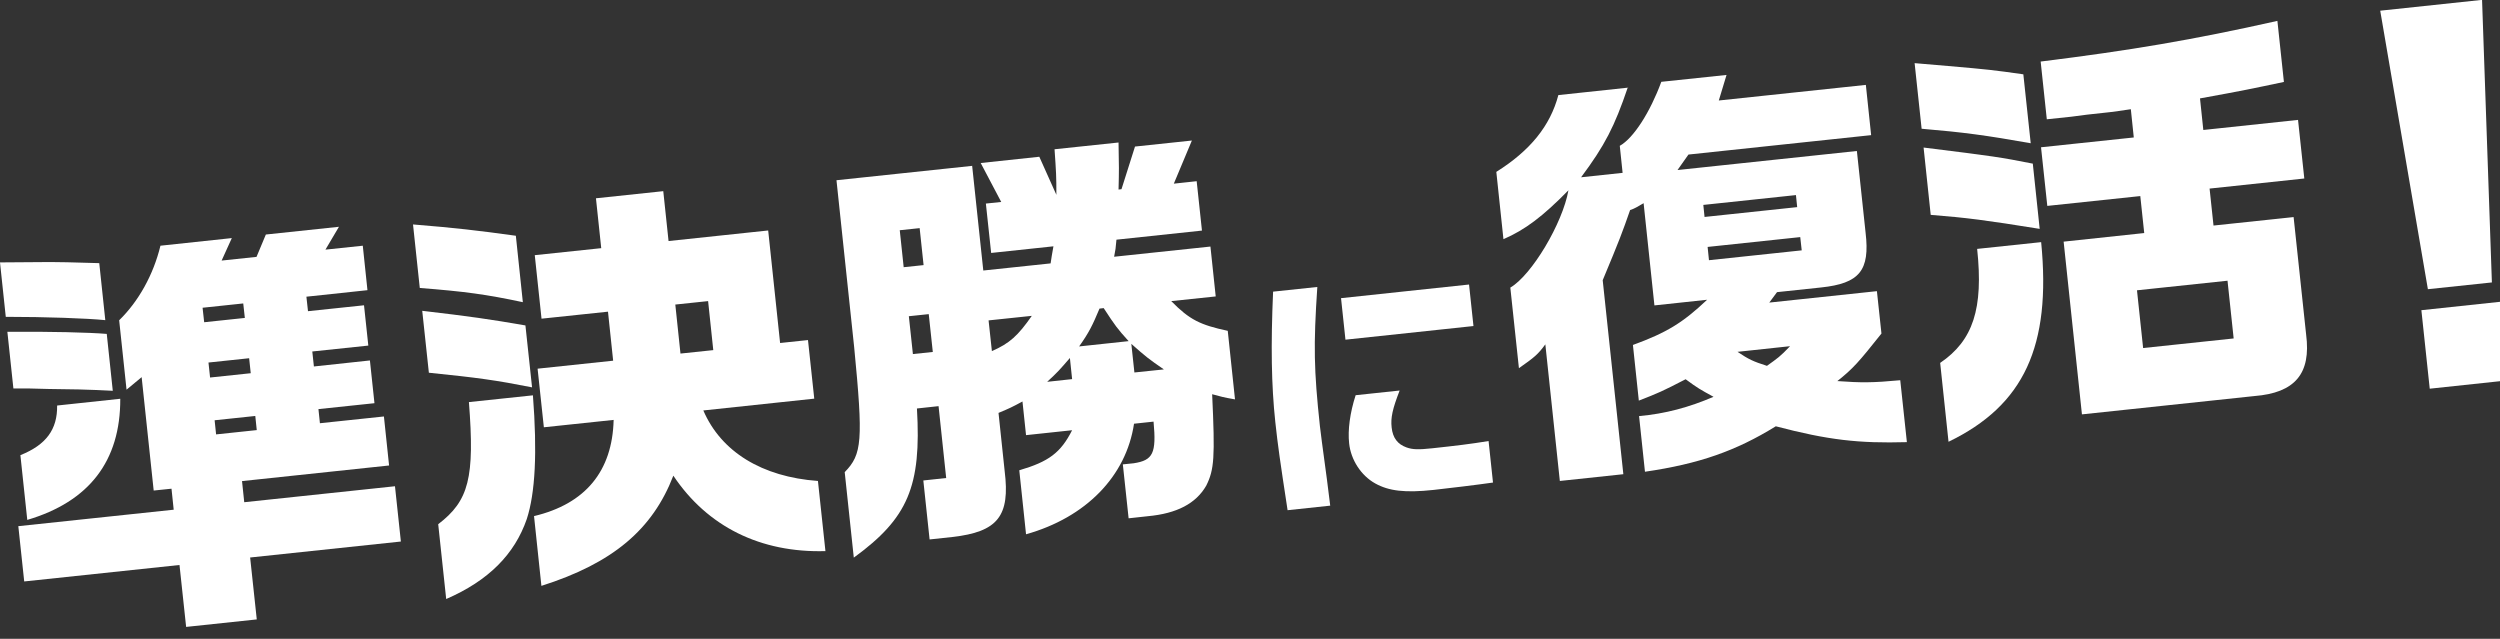 <?xml version="1.0" encoding="UTF-8"?>
<svg id="_レイヤー_1" data-name="レイヤー_1" xmlns="http://www.w3.org/2000/svg" version="1.1" viewBox="0 0 2035 520">
  <rect x="0" y="0" width="2035" height="520" fill="#333333" stroke="none"/>
  <!-- Generator: Adobe Illustrator 29.1.0, SVG Export Plug-In . SVG Version: 2.1.0 Build 142)  -->
  <defs>
    <style>
      .st0 {
        fill: #fff;
      }

      .st1 {
        isolation: isolate;
      }
    </style>
  </defs>
  <g id="img_comeback_txt.svg">
    <g class="st1">
      <path class="st0" d="M85.7,260.6c-14.9-1.5-48.8-2.7-81-2.7L0,213.6c20.8-.2,34.5-.2,41-.3,6.2,0,17.1.2,39.8.9l4.9,46.3ZM91.8,318.1c-12.7-.7-13.7-.6-27.8-1.1-25-.4-25.7-.3-41.1-.8h-12c0,0-4.9-46.1-4.9-46.1,35.2-.3,66.4.5,80.9,1.7l4.9,46.3ZM141.4,415l-1.8-17.2-14.5,1.5-9.8-92.3-12.3,10.2-6-56.5c15.8-15.4,27.9-37.1,33.6-60.7l58.1-6.2-8.3,18.3,28.4-3,7.6-18.2,59.5-6.3-11,18.6,30.4-3.2,3.8,36.2-49.7,5.3,1.3,11.8,45.6-4.8,3.5,32.8-45.6,4.8,1.3,12.2,45.6-4.9,3.7,34.8-45.6,4.8,1.2,11.5,52.1-5.5,4.2,39.9-119.7,12.7,1.8,17.2,122.7-13,4.8,45-122.7,13,5.4,50.4-57.5,6.1-5.4-50.4-126.4,13.4-4.8-45,126.4-13.4ZM97.9,324.6c.2,50.6-25.3,83.7-75.7,98.6l-5.6-52.7c21-8.4,30.2-21,29.9-40.4l51.4-5.5ZM199.3,258.8l-1.3-11.8-33.1,3.5,1.3,11.8,33.1-3.5ZM204.1,303.8l-1.3-12.2-33.1,3.5,1.3,12.2,33.1-3.5ZM209,350.1l-1.2-11.5-33.1,3.5,1.2,11.5,33.1-3.5Z"/>
      <path class="st0" d="M425.7,246c-30.1-6.4-47.1-8.7-84-11.6l-5.5-51.7c34.5,2.8,51.8,4.8,83.7,9.2l5.7,54.1ZM433.1,315.3c-29.3-5.8-44.6-7.9-84-11.9l-5.4-50.4c38.4,4.5,54.7,6.8,84,11.9l5.4,50.4ZM356.7,426.7c25-19.1,29.8-37.7,25-99.4l52.1-5.5c3.6,46.5,1.9,79.5-5,100.7-9.9,28.7-31.2,50.2-65.6,65.1l-6.5-60.9ZM442.7,347.8l-5.1-47.7,61.5-6.5-4.2-39.9-54.1,5.7-5.5-51.7,54.1-5.7-4.3-40.6,54.8-5.8,4.3,40.6,81.1-8.6,9.7,91.6,22.7-2.4,5.1,47.7-90.3,9.6c14.5,33.7,47.8,54.1,93.3,57.4l6.1,57.1c-52.8,1.5-96.1-19.9-123.8-61.4-16.9,43.8-49.2,71.2-107.4,89.7l-6-56.8c41.7-9.9,63.8-36.5,64.8-78.3l-56.8,6ZM576.4,245.1l-26.7,2.8,4.2,39.9,26.7-2.8-4.2-39.9Z"/>
      <path class="st0" d="M791.3,134.7l9.1,85.5,54.8-5.8c.8-5.5,1-6.6,2.3-13.9l-50.7,5.4-4.3-40.2,12.5-1.3-16.7-31.7,47.7-5.1,13.9,31c0-15.4-.2-18.4-1.5-37.1l52.1-5.5c.4,19.8.4,22.9,0,38.3l2.4-.3,11-34.7,46.3-4.9-14.7,35.1,18.6-2,4.3,40.2-69.6,7.4c-.6,7.2-.8,8.3-1.9,13.9l78.4-8.3,4.3,40.6-36.2,3.8c14.9,15.2,23.6,19.4,46,24.2l5.9,55.8c-9.8-1.7-11.2-2.2-18.6-4.2,2.4,51.7,1.7,61.3-4.8,74.4-8.4,14.6-23.9,22.7-47.6,24.9l-15.6,1.7-4.7-43.9,8.8-.9c15.8-2.4,18.6-8.1,16.2-33.9l-15.9,1.7c-6.4,42.7-39.1,76.3-87.9,90l-5.5-52.1c23.9-7,33.7-14.2,43-32.6l-37.5,4-2.9-27.4c-8.7,4.7-10.4,5.5-19.5,9.3l5,47.3c4.6,36.8-5.7,49.5-42.5,53.7l-18.6,2-5.1-48,18.6-2-6.2-58.5-17.6,1.9c3.7,63.5-7.3,89.3-51.4,121.4l-7.4-69.6c14.2-14.5,15.1-25.5,7.7-101.7l-14.4-135.9,110.5-11.7ZM751.8,215.8l-3.2-30.1-16.2,1.7,3.2,30.1,16.2-1.7ZM759.3,286.5l-3.3-30.8-16.2,1.7,3.3,30.8,16.2-1.7ZM804.7,260.8l2.7,25c14.4-6.3,21.2-12.5,32.5-28.7l-35.2,3.7ZM872.7,308.6l-1.8-17.2c-8.5,9.8-9.7,11.3-18.5,19.4l20.3-2.2ZM918.7,277.7c-9.3-10.3-10.9-12.5-20.3-26.9l-3.4.4c-5.7,13.6-8.5,19.4-16.6,30.8l40.2-4.3ZM947.4,300.7c-12.5-8.6-14.4-10.1-26.5-20.8l2.5,23.3,24-2.5Z"/>
    </g>
    <g class="st1">
      <path class="st0" d="M1072.3,233.6c-3.2,47.9-2.8,67.3,2.1,113.2q.5,5,5.7,43.3l2.7,21.5-34.7,3.7c-6.3-41.2-7.9-52.4-10-71.8-3.2-29.9-3.7-62.5-1.8-106.1l35.9-3.8ZM1195.8,231.6l3.6,33.8-104.2,11.1-3.6-33.8,104.2-11.1ZM1139.3,317.9c-5.8,15-7.4,22.1-6.5,30.1.9,8.4,4.8,13.6,12.1,16.2,5,1.8,9.7,1.9,21,.7,19.4-2.1,31.3-3.5,45.8-5.9l3.6,33.8c-11.7,1.7-38.1,4.9-48.4,6-23.2,2.5-36.4.9-47.5-5.3-11.5-6.4-19.8-19.2-21.2-32.6-1.2-10.9.7-25,5.3-39.2l35.7-3.8Z"/>
    </g>
    <g>
      <path class="st0" d="M1325,71.2c-10.7,31.6-18.6,47.1-38,73.1l33.8-3.6-2.3-22c11.3-6.3,24.8-27.6,33.8-52.1l53.1-5.6-6.3,20.8,119.7-12.7,4.3,40.9-148.7,15.8-8.9,12.6,146-15.5,7.1,66.6c3.6,30.7-4.9,41.2-36.3,44.5l-35.8,3.8-6.3,8.5,87.6-9.3,3.7,34.5c-18.7,23.5-23,28.4-35.9,38.7,19.3,1.4,28.9,1.4,51.2-.7l5.4,50.4c-39.2,1.1-64.1-1.7-106.7-12.9-32.7,20.2-62.7,30.6-106.5,37l-4.8-45.3c21.3-1.9,40.6-7.1,60.6-15.7-10.9-6-12.7-6.9-22.7-14.3-19.1,9.9-22.4,11.3-38.1,17.4l-4.8-45.3c27.6-10.1,40.5-18,60.4-36.8l-42.9,4.6-8.8-83.2c-5.8,3.3-6.7,4.1-11,5.6-6.3,18.1-8.4,23.8-22.3,57.1l16.8,157.9-51.7,5.5-11.8-111.2c-6,8.2-8.8,10.5-21.5,19.4l-7-65.6c17.4-10.1,42.6-52.4,47.3-79.2-21,21.4-35.2,32.1-52.9,39.8l-5.8-54.8c27.6-17.3,43.9-37.5,50.5-62.5l57.1-6.1ZM1462.9,168.6l-1-9.8-75.4,8,1,9.8,75.4-8ZM1466.6,203.8l-1.2-10.8-75.4,8,1.1,10.8,75.4-8ZM1414.2,286.3c9.2,6.2,12.8,7.9,24.1,11.5,8.9-6.4,10.5-7.3,18.8-16l-42.9,4.6Z"/>
      <path class="st0" d="M1653,116.6c-36.2-6.4-54.3-8.9-88.8-11.8l-5.7-53.4,26.9,2.3c33.5,2.9,36.9,3.3,61.6,6.8l6,56.1ZM1565.8,120.1c57.9,7.2,62,7.8,88.9,13.1l5.6,53.1c-43.5-7-59.4-9.1-88.7-11.4l-5.8-54.8ZM1661.5,197.1c8.3,84.6-13.9,132.8-75.4,162.5l-6.8-64.2c26.8-18.2,35.3-44.1,30.1-92.8l52.1-5.5ZM1661.2,119.9l75.7-8-2.4-23c-16.8,2.5-17.5,2.5-35.4,4.4l-13.1,1.7-19.9,2.1-5-47c73.2-9.1,123.6-17.6,192.7-33.1l5.3,49.7c-26.1,5.5-32.4,6.9-68.3,13.4l2.7,25.7,77.1-8.2,5.1,47.7-77.1,8.2,3.2,30.1,65.2-6.9,10.2,95.7c4.1,31.7-9,47.4-42.2,50l-140.3,14.9-14.9-140.6,65.6-7-3.2-30.1-75.7,8-5.1-47.7ZM1818.2,275.5l-5-47-73.7,7.8,5,47,73.7-7.8Z"/>
      <path class="st0" d="M2020.4,0l8,229.9-52.1,5.5-38.8-226.7,82.8-8.8ZM2036.6,245.5l6.8,63.9-65.6,7-6.8-63.9,65.6-7Z"/>
    </g>
  </g>
</svg>